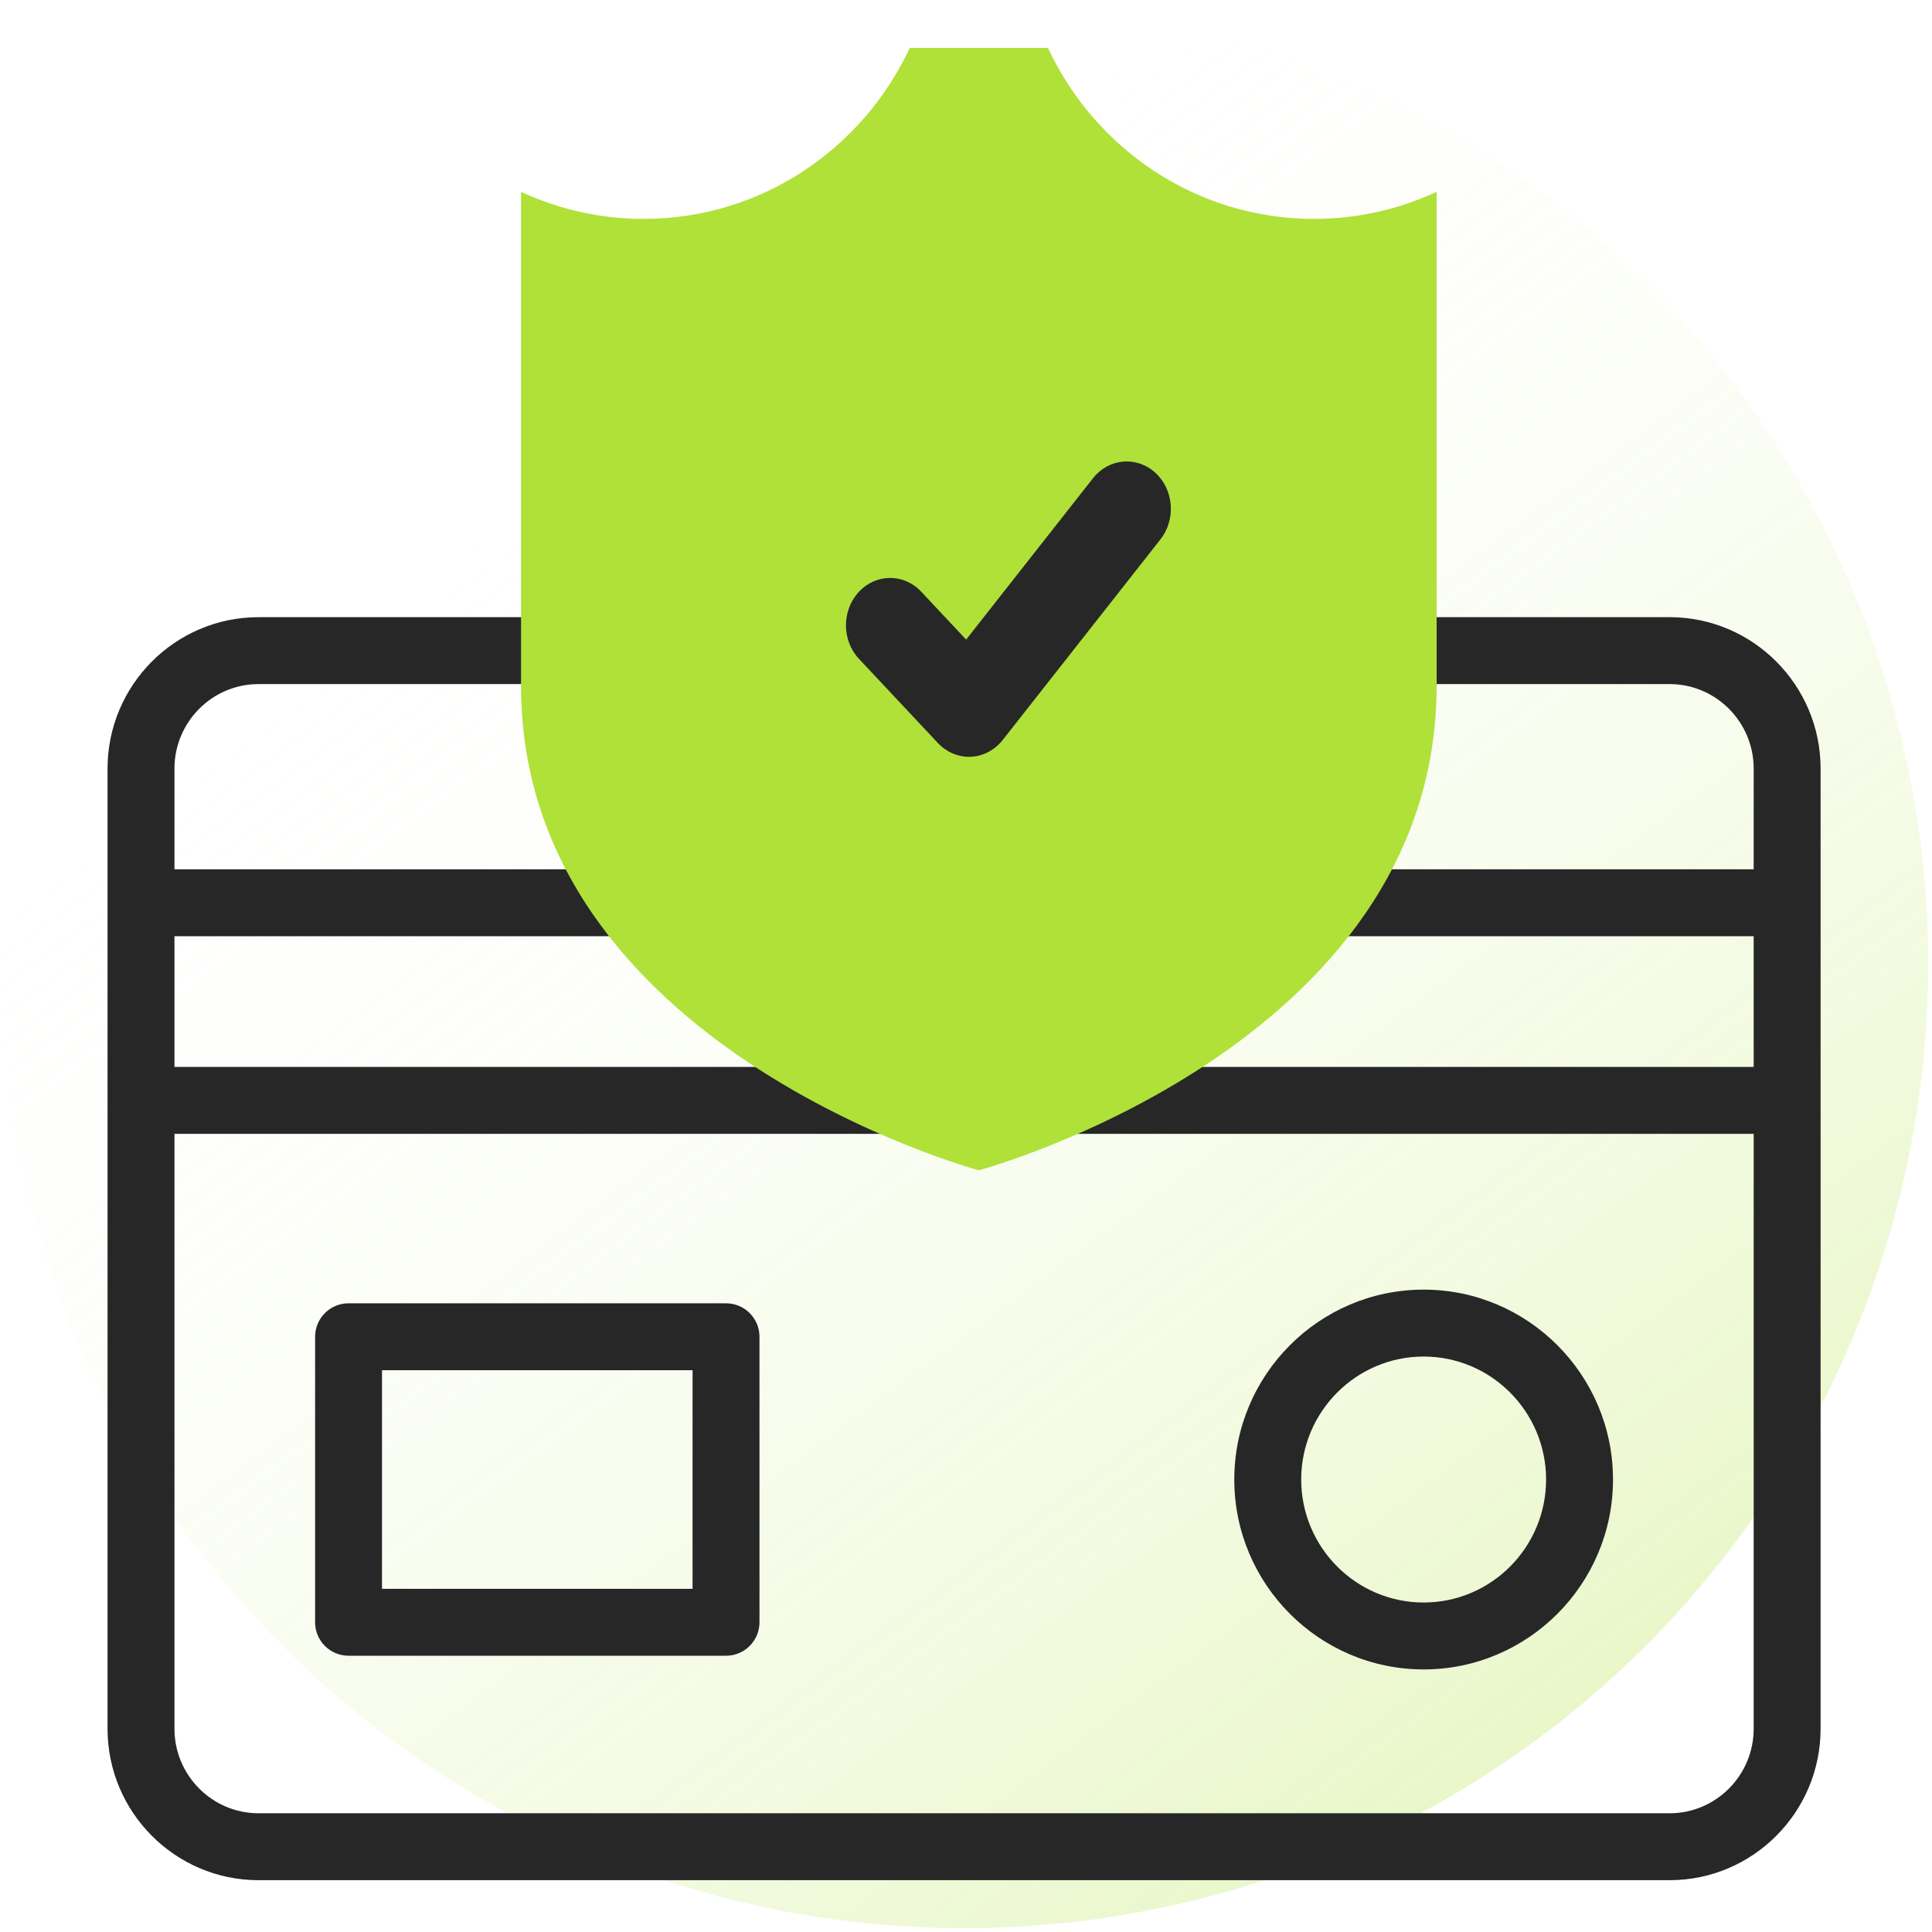 <?xml version="1.0" encoding="UTF-8" standalone="no"?><!DOCTYPE svg PUBLIC "-//W3C//DTD SVG 1.1//EN" "http://www.w3.org/Graphics/SVG/1.1/DTD/svg11.dtd"><svg width="100%" height="100%" viewBox="0 0 167 167" version="1.1" xmlns="http://www.w3.org/2000/svg" xmlns:xlink="http://www.w3.org/1999/xlink" xml:space="preserve" xmlns:serif="http://www.serif.com/" style="fill-rule:evenodd;clip-rule:evenodd;stroke-linejoin:round;stroke-miterlimit:2;"><circle cx="83.333" cy="83.333" r="83.333" style="fill:url(#_Linear1);"/><path d="M30.129,112.656c-1.598,0 -2.892,1.295 -2.892,2.892l-0,24.68c-0,1.597 1.294,2.892 2.892,2.892l32.628,0c1.597,0 2.892,-1.295 2.892,-2.892l-0,-24.68c-0,-1.597 -1.295,-2.892 -2.892,-2.892l-32.628,0Zm29.736,24.68l-26.844,0l-0,-18.896l26.844,0l-0,18.896Z" style="fill:#272728;fill-rule:nonzero;"/><path d="M157.37,66.44c0,-7.219 -5.854,-13.092 -13.05,-13.092l-31.138,-0l-2.375,1.809c0,0.517 2.359,3.474 2.328,3.975l31.185,0c4.006,0 7.266,3.278 7.266,7.308l-0,8.7l-46.034,0c-2.3,2.31 -4.891,4.224 -7.435,5.784l53.469,0l-0,11.301l-136.506,0l0,-11.301l57.178,0c-2.544,-1.56 -5.135,-3.474 -7.435,-5.784l-49.743,0l0,-8.7c0,-4.03 3.26,-7.308 7.267,-7.308l34.893,0c-0.031,-0.501 3.202,-2.661 3.202,-3.178l-3.249,-2.606l-34.846,-0c-7.196,-0 -13.051,5.873 -13.051,13.092l0,82.989c0,7.219 5.855,13.092 13.051,13.092l121.972,0c7.197,0 13.051,-5.873 13.051,-13.092l-0,-25.651c-0,-0.061 -0.002,-0.123 -0.006,-0.184c0.004,-0.06 0.006,-0.121 0.006,-0.183l-0,-56.971l0,0Zm-5.784,57.338l-0,25.65c-0,4.03 -3.26,7.309 -7.266,7.309l-121.973,-0c-4.007,-0 -7.267,-3.279 -7.267,-7.308l0,-51.42l136.506,0l-0,25.402c-0,0.062 0.002,0.123 0.006,0.183c-0.004,0.061 -0.006,0.122 -0.006,0.184Z" style="fill:#272728;fill-rule:nonzero;"/><path d="M123.059,111.474c-9.026,0 -16.368,7.364 -16.368,16.415c-0,9.051 7.342,16.414 16.368,16.414c9.025,-0 16.367,-7.363 16.367,-16.414c0,-9.051 -7.342,-16.415 -16.367,-16.415Zm-0,27.045c-5.836,-0 -10.584,-4.769 -10.584,-10.63c0,-5.862 4.748,-10.63 10.584,-10.63c5.836,-0 10.583,4.768 10.583,10.63c0,5.861 -4.747,10.63 -10.583,10.63Z" style="fill:#272728;fill-rule:nonzero;"/><path d="M113.583,18.921c-10.159,0 -18.922,-6.043 -22.998,-14.776l-11.948,0c-4.077,8.733 -12.839,14.776 -22.998,14.776c-3.783,0 -7.372,-0.839 -10.6,-2.341l0,42.695c0,31.227 39.572,41.884 39.572,41.884c0,0 39.571,-10.656 39.571,-41.884l0,-42.695c-3.227,1.502 -6.816,2.341 -10.599,2.341Z" style="fill:#afe139;fill-rule:nonzero;"/><path d="M83.757,65.417c-1.006,-0 -1.974,-0.427 -2.69,-1.191l-6.817,-7.272c-1.494,-1.595 -1.501,-4.187 -0.015,-5.79c1.486,-1.604 3.902,-1.611 5.397,-0.017l3.879,4.139l10.964,-13.945c1.359,-1.728 3.767,-1.947 5.377,-0.489c1.611,1.457 1.816,4.04 0.457,5.769l-13.635,17.341c-0.687,0.875 -1.684,1.401 -2.75,1.451c-0.055,0.003 -0.111,0.004 -0.167,0.004Z" style="fill:#272728;fill-rule:nonzero;"/><defs><linearGradient id="_Linear1" x1="0" y1="0" x2="1" y2="0" gradientUnits="userSpaceOnUse" gradientTransform="matrix(-90.278,-120.37,120.37,-90.278,138.38,152.778)"><stop offset="0" style="stop-color:#afe139;stop-opacity:0.3"/><stop offset="1" style="stop-color:#fff;stop-opacity:0"/></linearGradient></defs></svg>